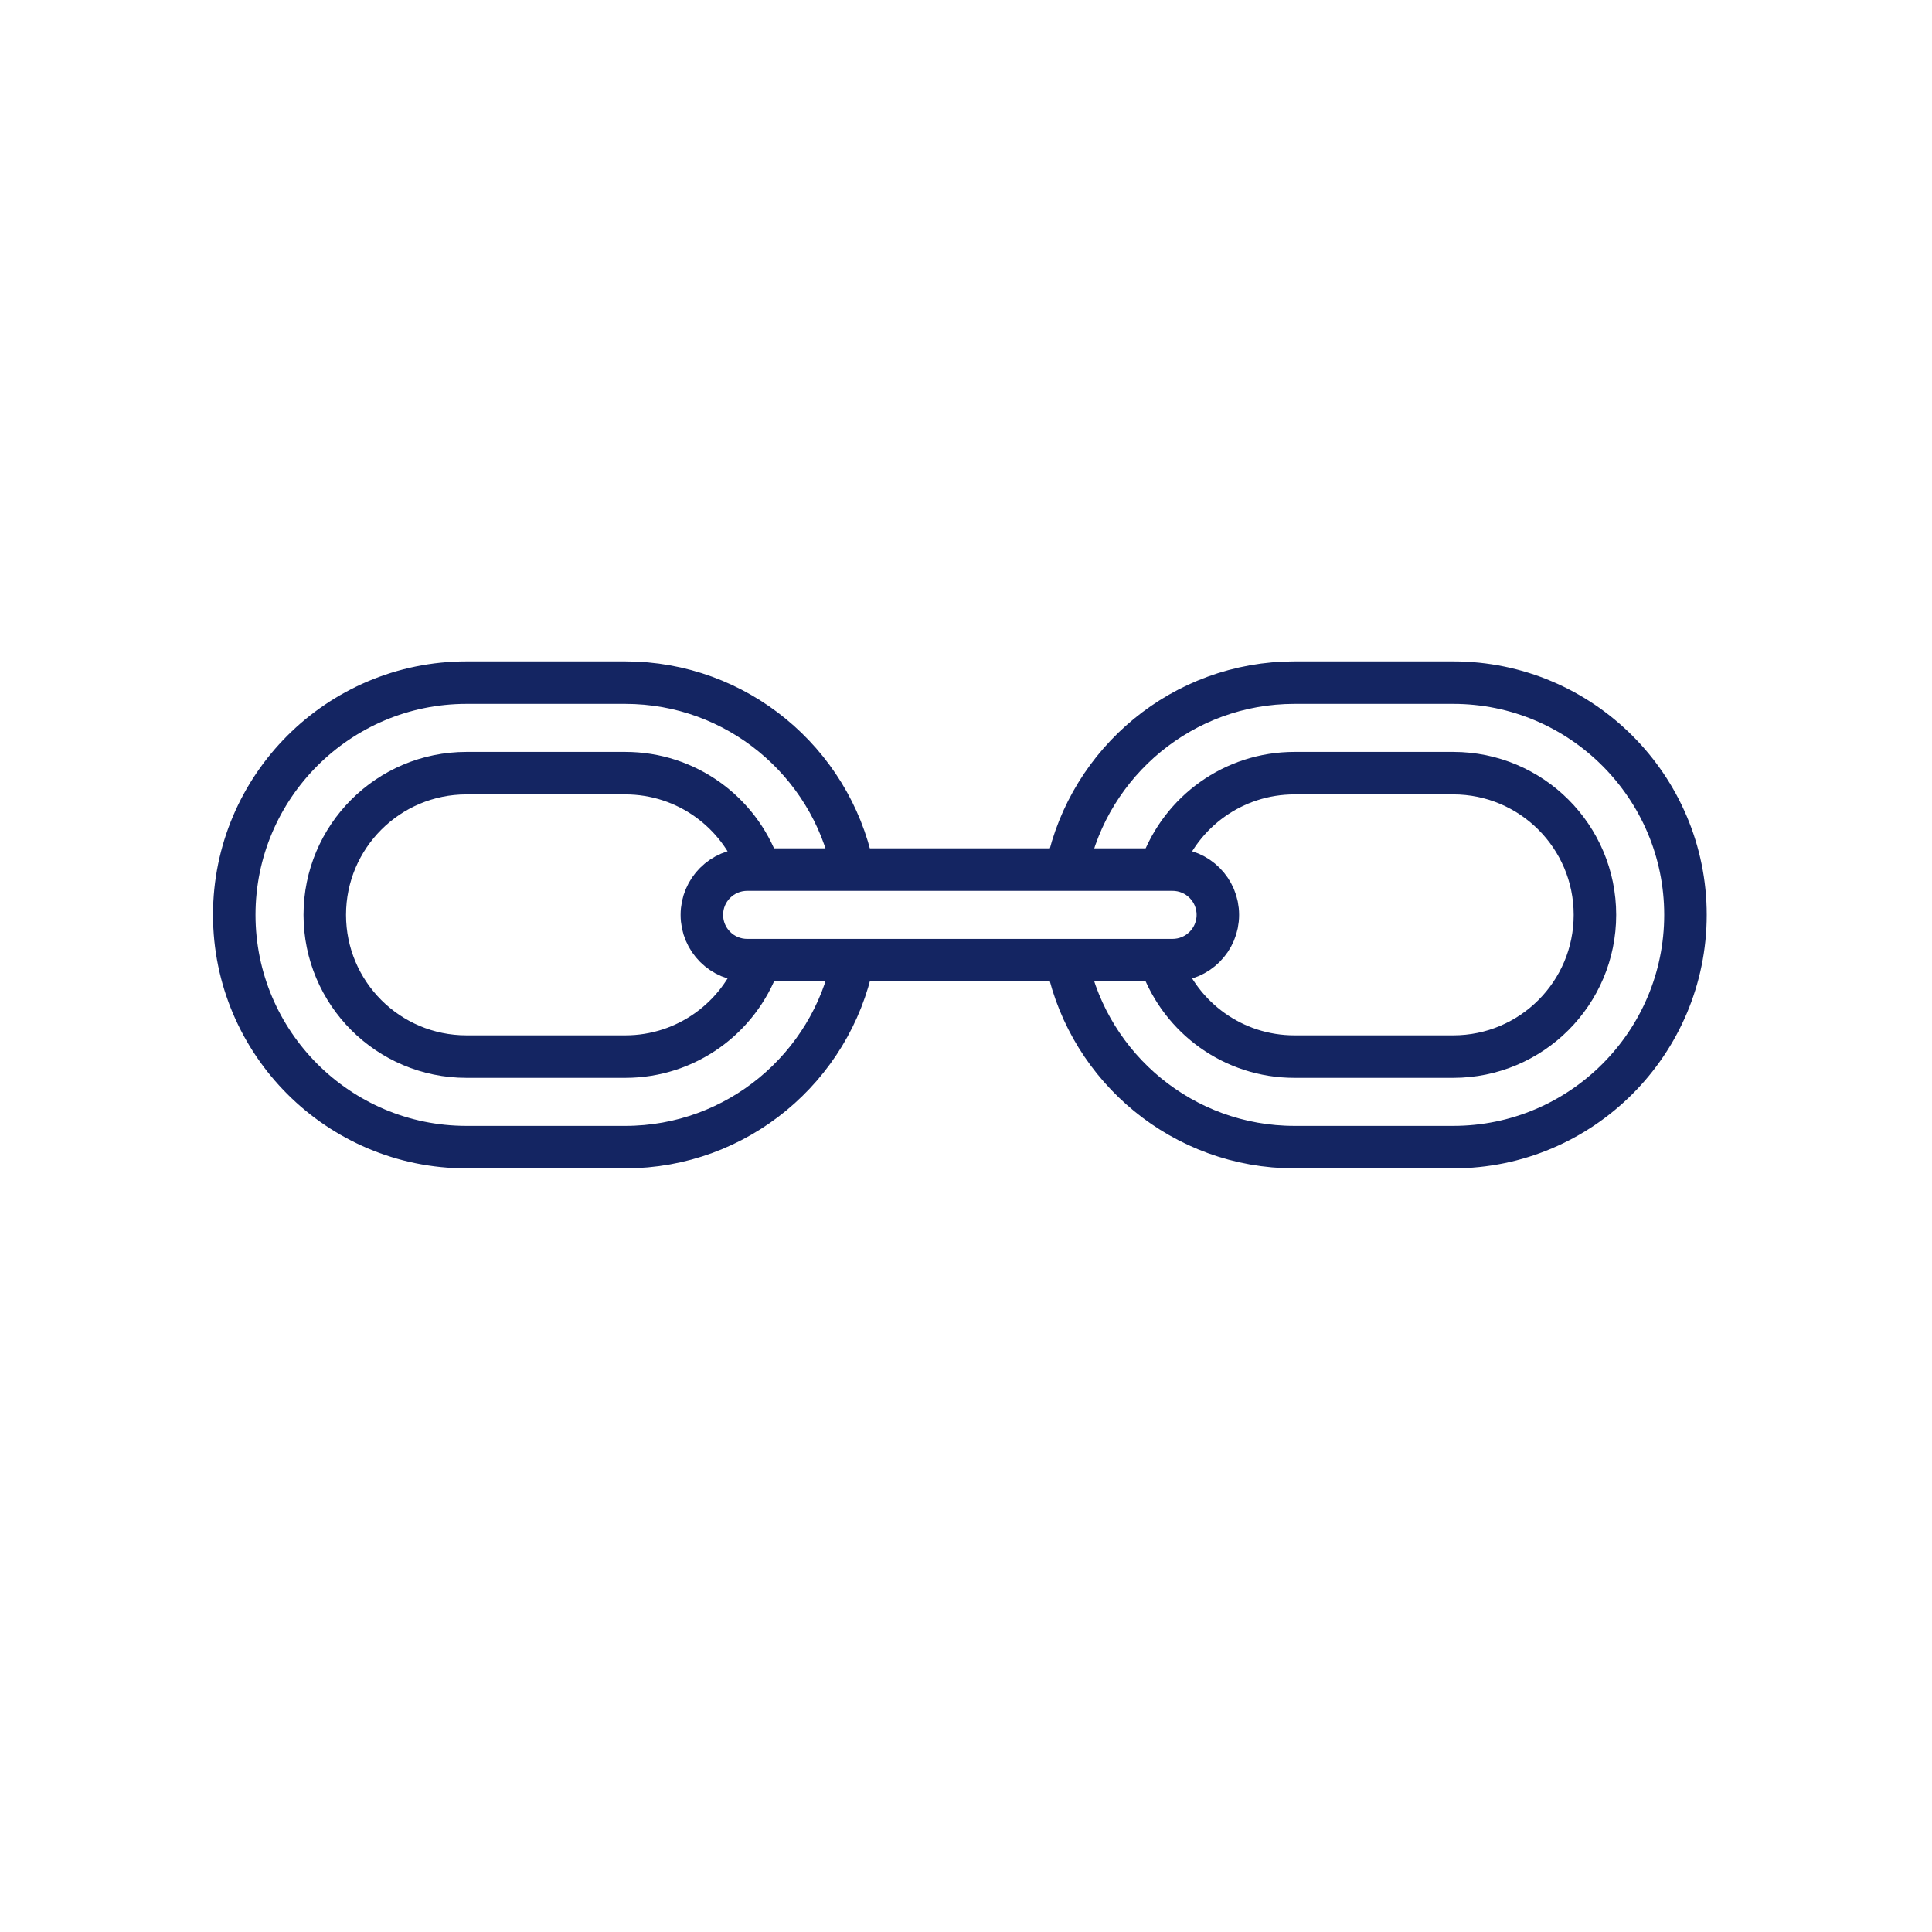 <?xml version="1.0" encoding="UTF-8"?>
<svg id="Layer_1" data-name="Layer 1" xmlns="http://www.w3.org/2000/svg" viewBox="0 0 2000 2000">
  <defs>
    <style>
      .cls-1, .cls-2 {
        fill: none;
      }

      .cls-2 {
        stroke: #142562;
        stroke-linecap: round;
        stroke-linejoin: round;
        stroke-width: 44px;
      }
    </style>
  </defs>
  <g id="_Слой_1" data-name=" Слой 1">
    <g>
      <path class="cls-2" d="M1213.85,993.93h-440.43c-25.88,0-46.86-20.98-46.86-46.86h0c0-25.88,20.98-46.86,46.86-46.86h440.43c25.88,0,46.86,20.98,46.86,46.86h0c0,25.88-20.98,46.86-46.86,46.86Z"/>
      <path class="cls-2" d="M1105.05,997.97c23.42,108.2,119.89,189.52,235,189.52h164.31c132.57,0,240.42-107.85,240.42-240.42s-107.85-240.42-240.42-240.42h-164.31c-115.45,0-212.15,81.79-235.2,190.47"/>
      <path class="cls-2" d="M1202.14,997.23c20.49,56.32,74.5,96.55,137.91,96.55h164.31c81.02,0,146.71-65.68,146.71-146.71h0c0-81.02-65.68-146.71-146.71-146.71h-164.31c-63.26,0-117.17,40.04-137.77,96.16"/>
      <path class="cls-2" d="M882.76,995.46c-22.46,109.45-119.53,192.03-235.53,192.03h-164.31c-132.57,0-240.42-107.85-240.42-240.42s107.85-240.42,240.42-240.42h164.31c115.53,0,212.29,81.91,235.25,190.7"/>
      <path class="cls-2" d="M785.19,997.1c-20.45,56.39-74.5,96.68-137.96,96.68h-164.31c-81.02,0-146.71-65.68-146.71-146.71h0c0-81.02,65.68-146.71,146.71-146.71h164.31c63.58,0,117.71,40.45,138.07,97.01"/>
    </g>
  </g>
  <rect class="cls-1" x="41.79" y="34.58" width="726.78" height="50.82"/>
  <rect class="cls-1" x="1207.29" y="1929.52" width="726.78" height="50.82"/>
</svg>